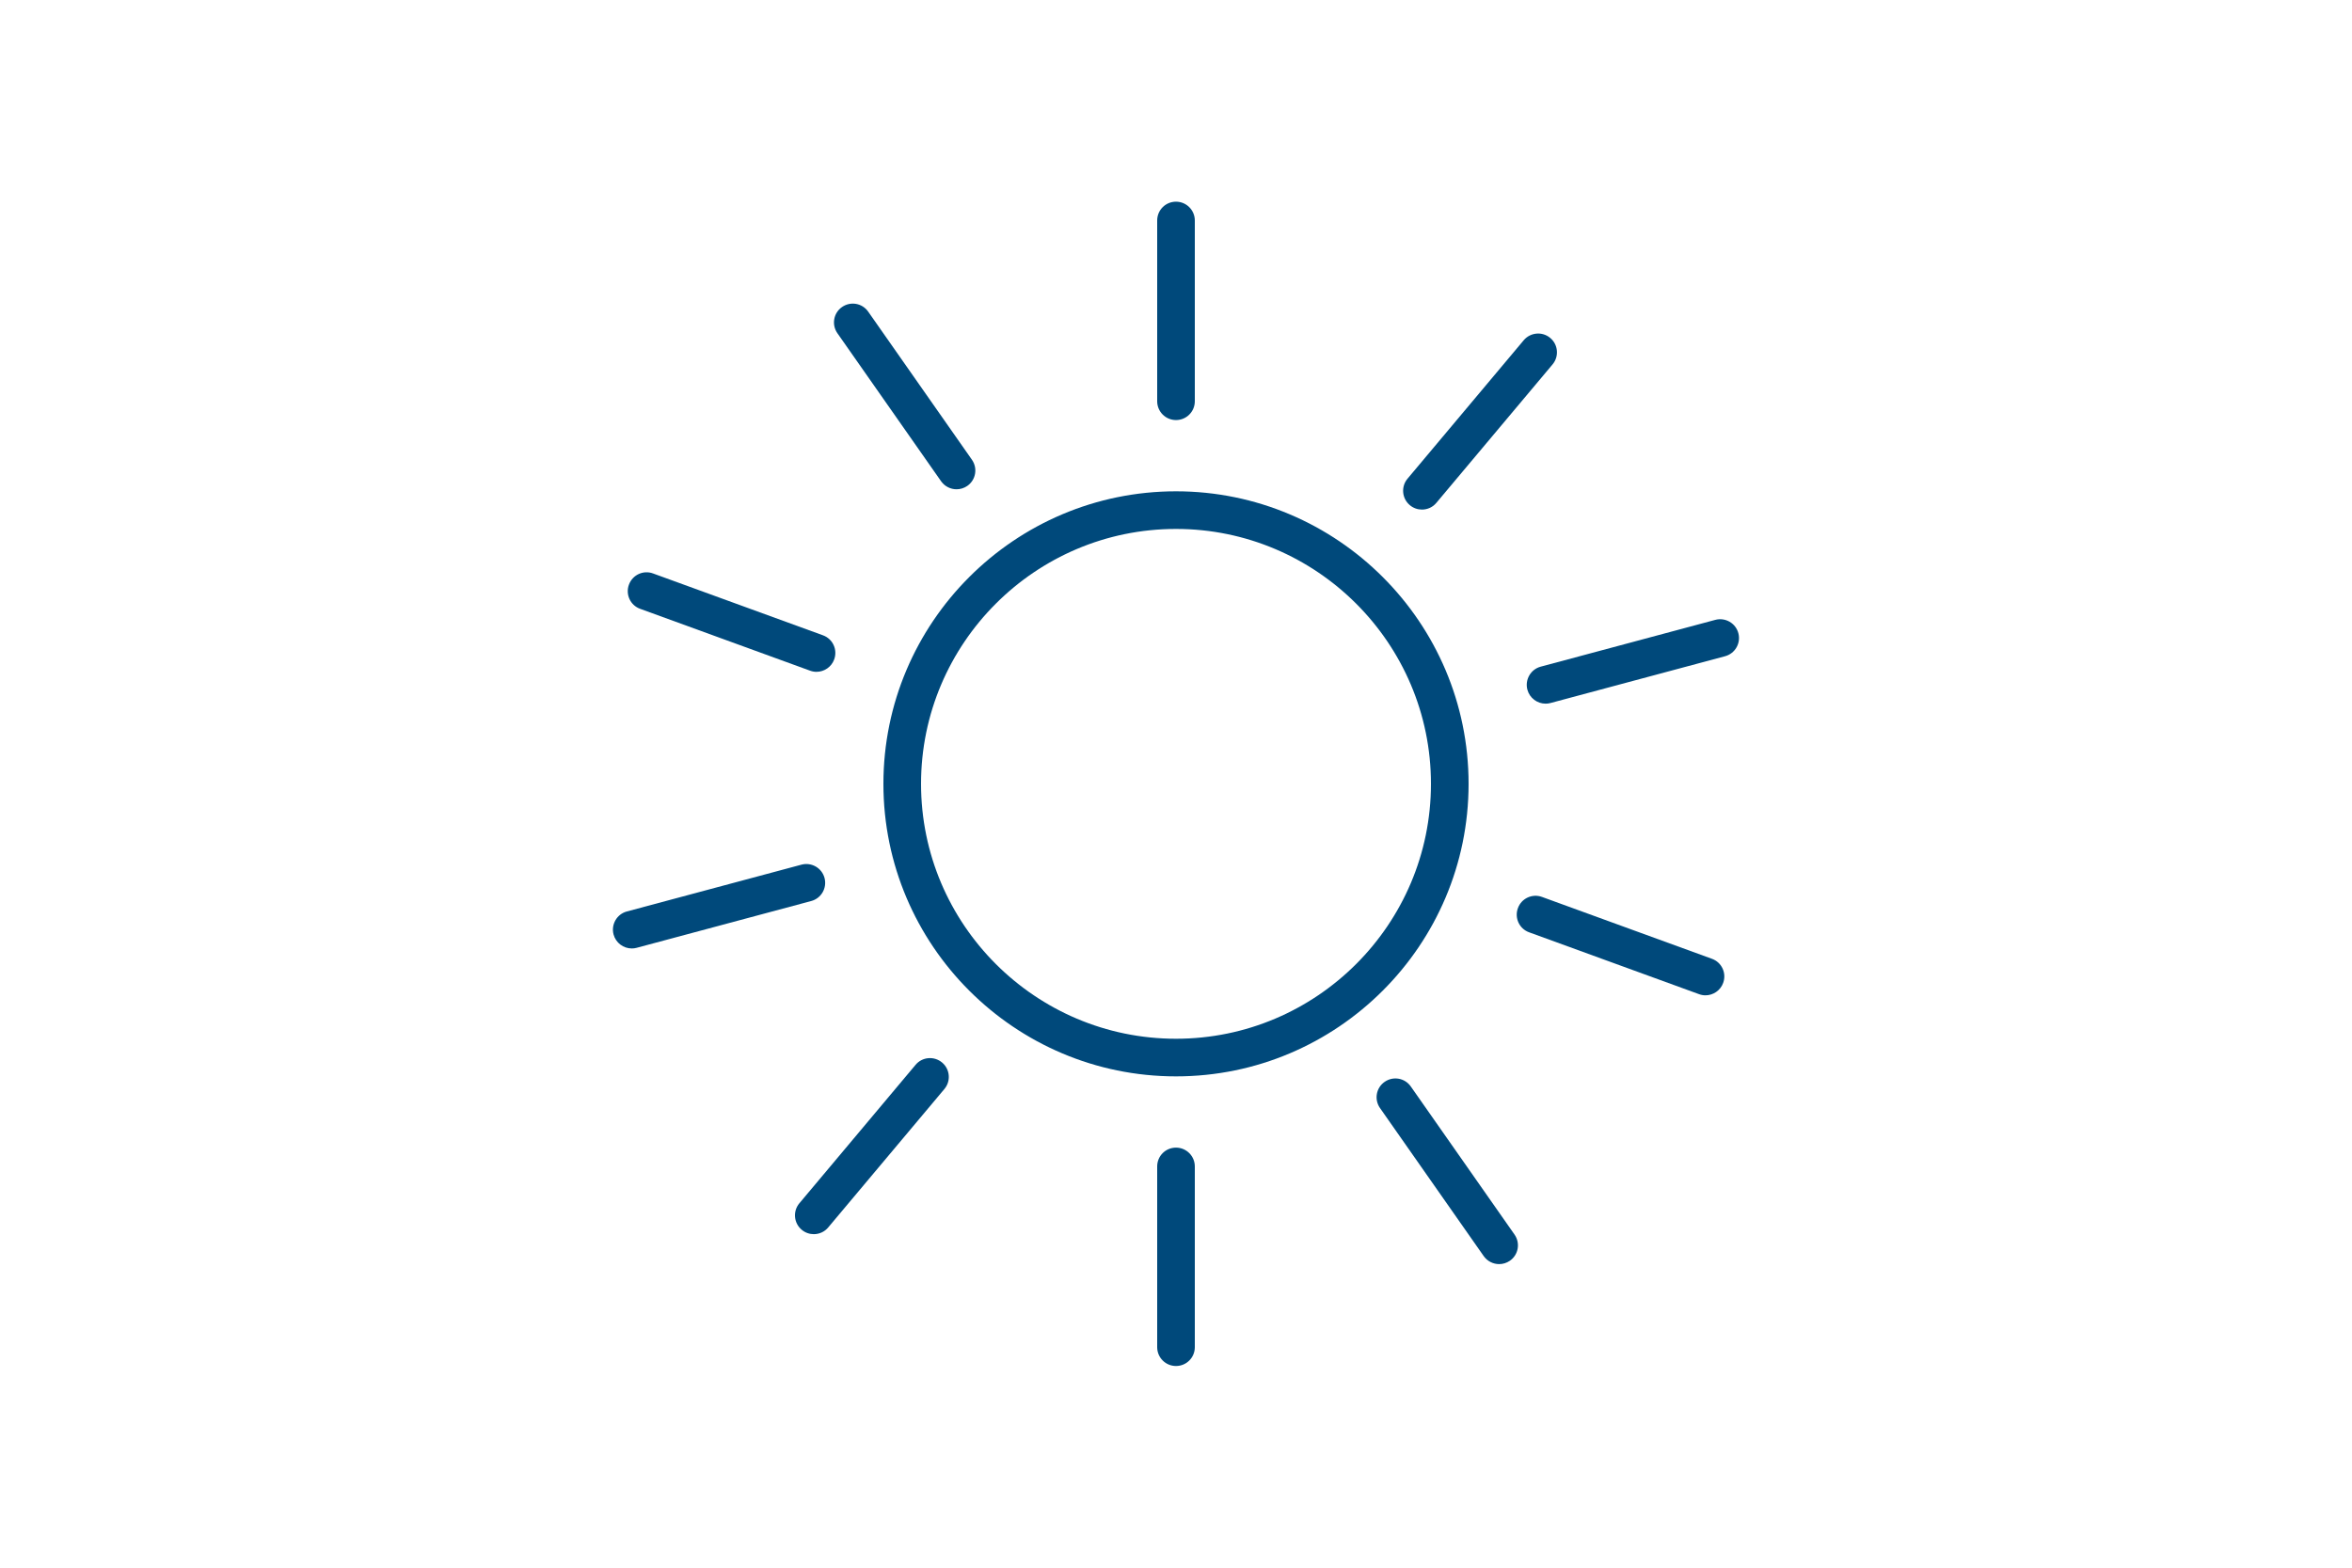 <?xml version="1.0" encoding="UTF-8"?>
<svg xmlns="http://www.w3.org/2000/svg" id="Layer_1" viewBox="0 0 300 200">
  <defs>
    <style>.cls-1{fill:#00497b;}</style>
  </defs>
  <path class="cls-1" d="m150,137.32c-20.58,0-37.32-16.74-37.32-37.32s16.74-37.32,37.32-37.32,37.32,16.74,37.32,37.32-16.74,37.32-37.32,37.32Zm0-69.84c-17.93,0-32.52,14.59-32.52,32.52s14.59,32.52,32.52,32.52,32.52-14.59,32.52-32.52-14.59-32.52-32.52-32.52Z"></path>
  <path class="cls-1" d="m150,53.59c-1.33,0-2.4-1.08-2.4-2.4v-23.06c0-1.33,1.07-2.4,2.4-2.4s2.4,1.08,2.4,2.4v23.06c0,1.33-1.07,2.4-2.4,2.4Z"></path>
  <path class="cls-1" d="m150,174.27c-1.33,0-2.4-1.08-2.4-2.4v-23.06c0-1.33,1.07-2.4,2.4-2.4s2.4,1.08,2.4,2.4v23.06c0,1.33-1.07,2.4-2.4,2.4Z"></path>
  <path class="cls-1" d="m104.14,85.71c-.27,0-.55-.05-.82-.15l-21.67-7.89c-1.25-.45-1.89-1.83-1.43-3.08s1.83-1.89,3.08-1.43l21.67,7.89c1.25.45,1.89,1.83,1.43,3.08-.35.97-1.28,1.58-2.26,1.58Z"></path>
  <path class="cls-1" d="m217.53,126.98c-.27,0-.55-.05-.82-.15l-21.67-7.89c-1.25-.45-1.89-1.83-1.43-3.08.45-1.25,1.83-1.89,3.08-1.43l21.67,7.89c1.25.45,1.89,1.83,1.43,3.08-.35.97-1.28,1.58-2.26,1.58Z"></path>
  <path class="cls-1" d="m122.01,62.42c-.76,0-1.5-.36-1.97-1.02l-13.23-18.89c-.76-1.09-.5-2.58.59-3.34,1.09-.76,2.58-.5,3.34.59l13.23,18.89c.76,1.09.5,2.58-.59,3.34-.42.29-.9.43-1.37.43Z"></path>
  <path class="cls-1" d="m191.22,161.27c-.76,0-1.5-.36-1.97-1.02l-13.23-18.89c-.76-1.09-.5-2.58.59-3.34,1.09-.76,2.58-.5,3.34.59l13.23,18.89c.76,1.09.5,2.58-.59,3.34-.42.29-.9.43-1.37.43Z"></path>
  <path class="cls-1" d="m103.8,157.45c-.54,0-1.09-.18-1.54-.56-1.02-.85-1.15-2.37-.3-3.38l14.82-17.66c.85-1.02,2.36-1.15,3.38-.3,1.02.85,1.15,2.37.3,3.38l-14.82,17.66c-.47.57-1.15.86-1.84.86Z"></path>
  <path class="cls-1" d="m181.37,65.01c-.54,0-1.09-.18-1.54-.56-1.02-.85-1.15-2.37-.3-3.38l14.82-17.66c.85-1.01,2.36-1.15,3.38-.3,1.02.85,1.15,2.37.3,3.38l-14.82,17.66c-.47.57-1.15.86-1.84.86Z"></path>
  <path class="cls-1" d="m80.58,121c-1.06,0-2.03-.71-2.32-1.78-.34-1.28.42-2.6,1.7-2.94l22.27-5.97c1.28-.34,2.6.42,2.94,1.7.34,1.28-.42,2.6-1.7,2.94l-22.27,5.97c-.21.06-.42.08-.62.08Z"></path>
  <path class="cls-1" d="m197.14,89.77c-1.06,0-2.03-.71-2.32-1.78-.34-1.28.42-2.6,1.7-2.94l22.27-5.97c1.28-.34,2.6.42,2.94,1.7.34,1.28-.42,2.6-1.7,2.94l-22.27,5.97c-.21.06-.42.08-.62.08Z"></path>
</svg>
